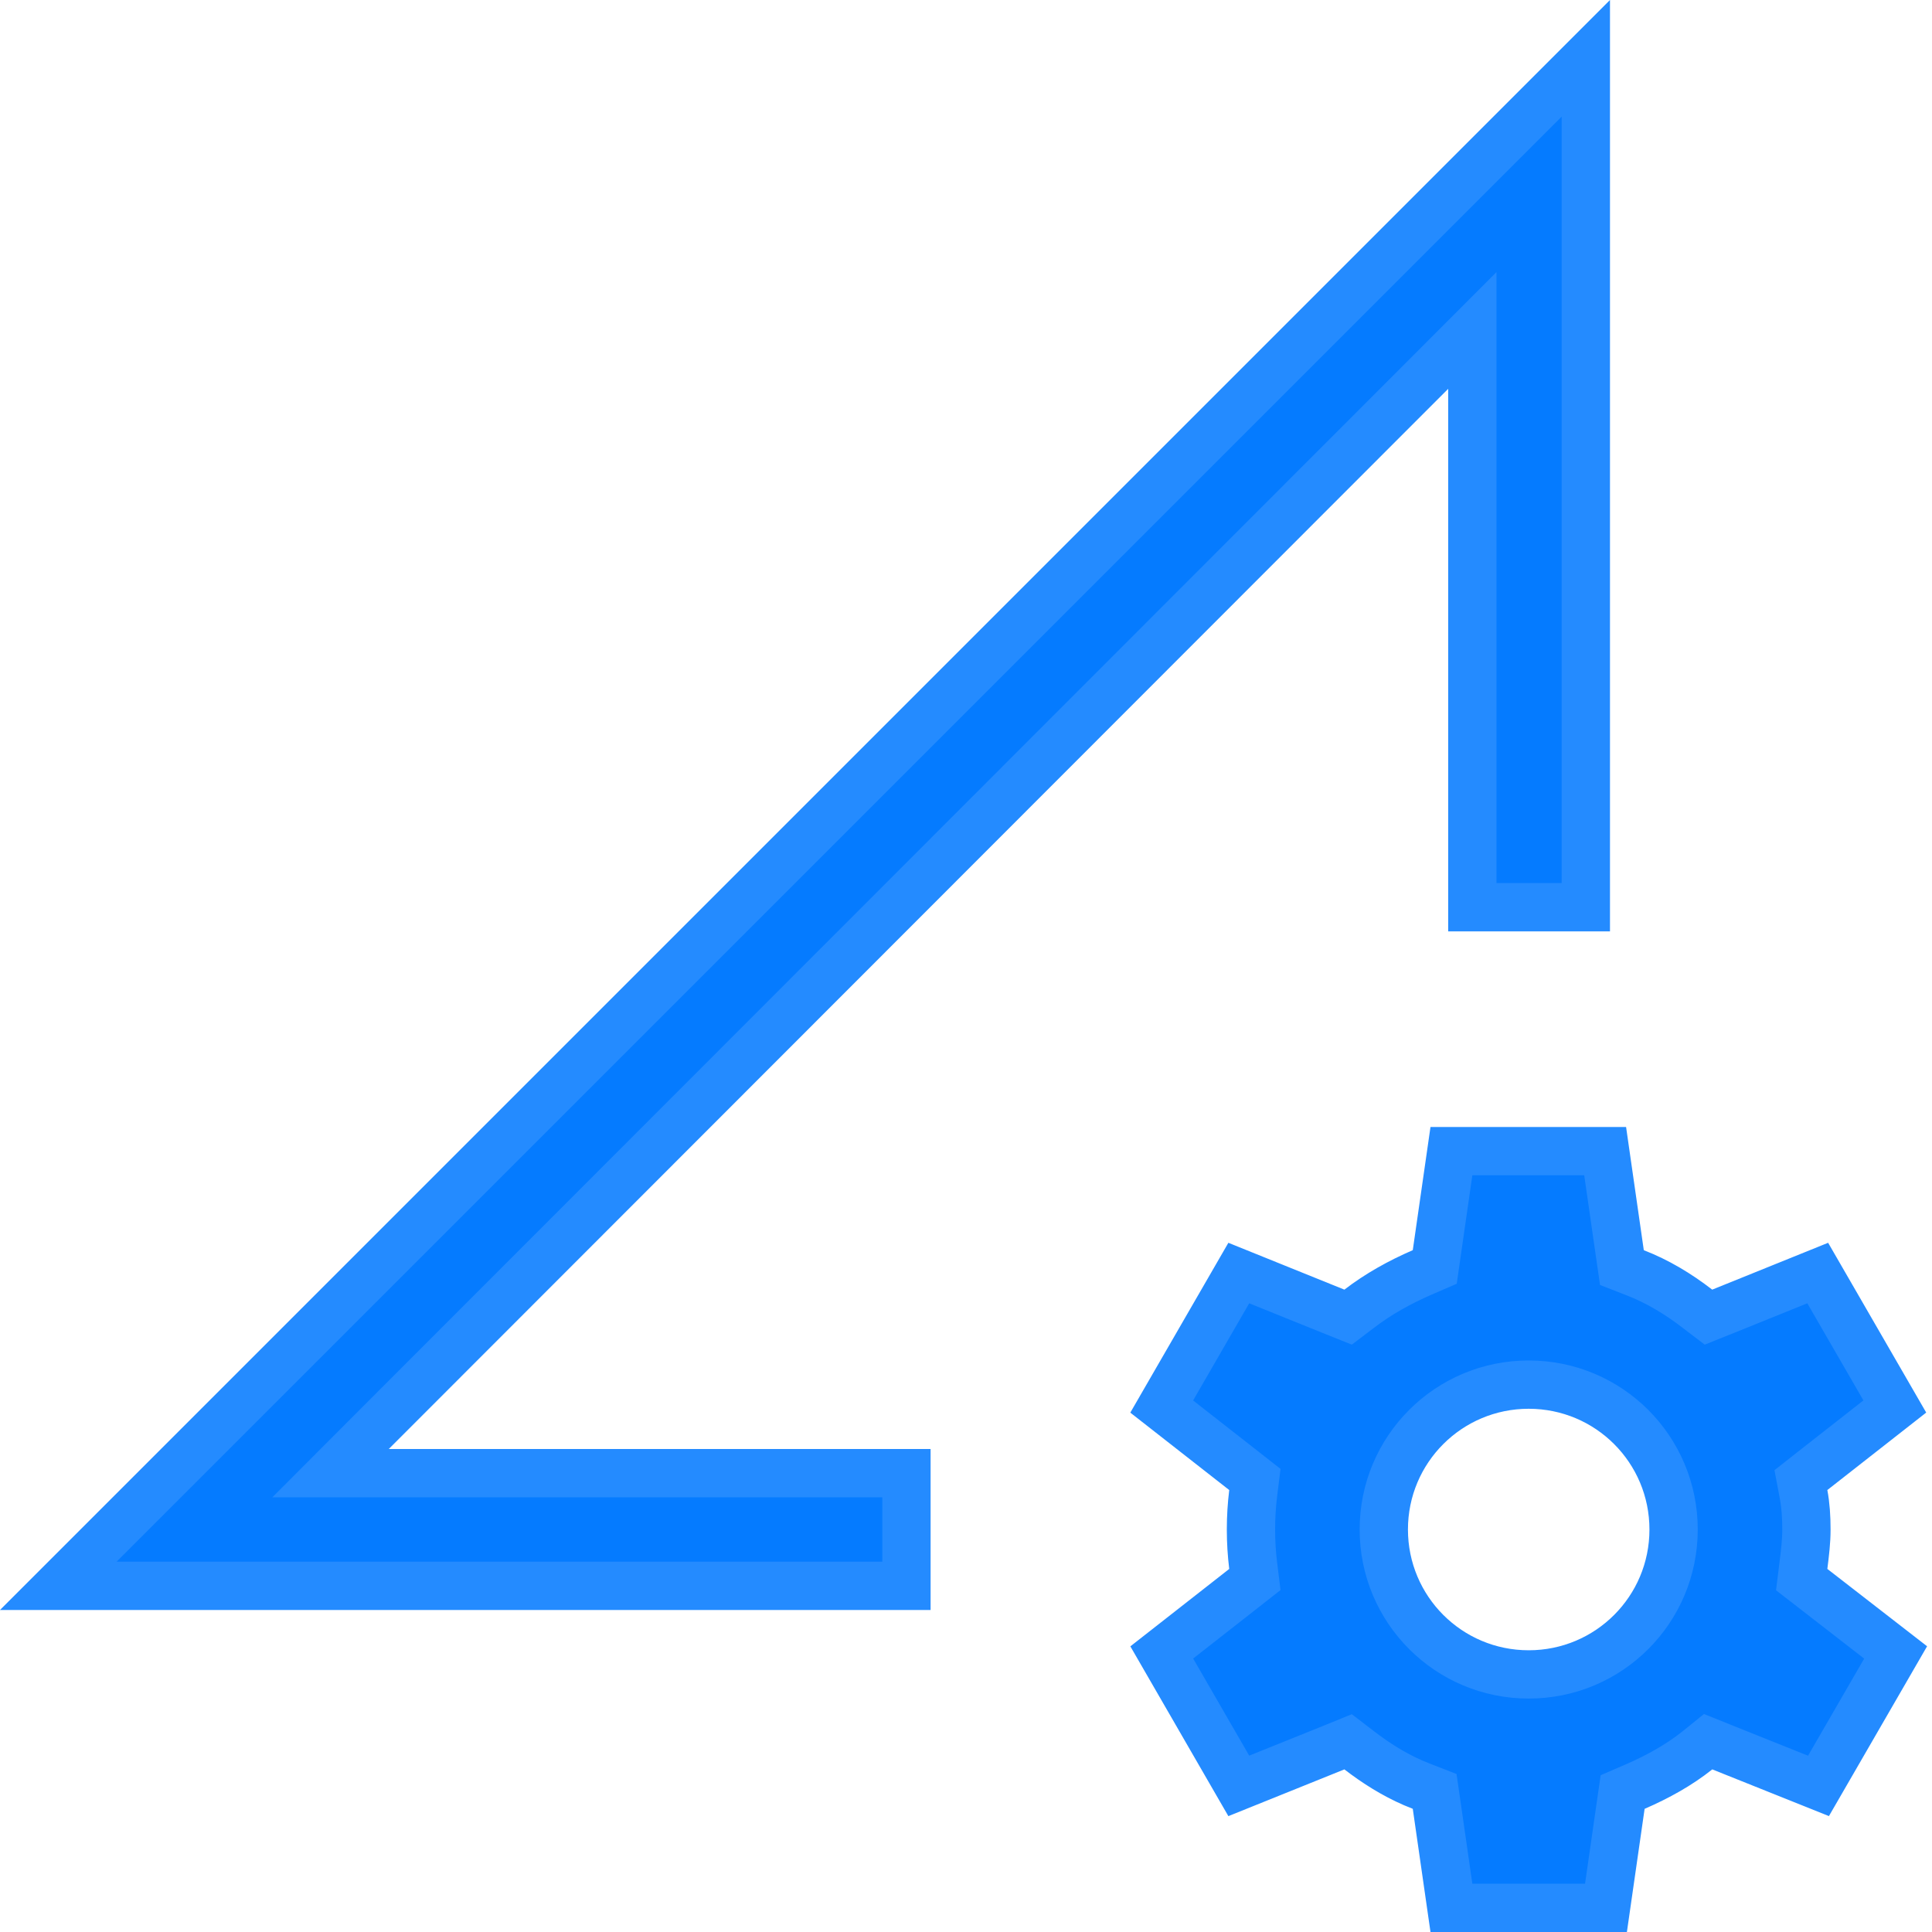 <?xml version="1.0" encoding="utf-8"?>
<svg xmlns="http://www.w3.org/2000/svg" fill="none" height="100%" overflow="visible" preserveAspectRatio="none" style="display: block;" viewBox="0 0 40 40" width="100%">
<path d="M33.233 23.833L33.538 25.954L33.58 26.244L33.852 26.35C34.315 26.529 34.741 26.785 35.145 27.097L35.372 27.27L35.637 27.164L37.634 26.357L39.23 29.12L37.525 30.456L37.286 30.644L37.342 30.942C37.384 31.169 37.4 31.403 37.4 31.667C37.4 31.914 37.371 32.151 37.337 32.421L37.302 32.704L37.527 32.878L39.247 34.212L37.65 36.975L35.636 36.169L35.365 36.06L35.138 36.243C34.765 36.541 34.324 36.786 33.852 36.991L33.595 37.102L33.555 37.379L33.25 39.5H30.05L29.745 37.379L29.703 37.089L29.431 36.983L29.259 36.913C28.862 36.74 28.492 36.509 28.139 36.237L27.911 36.062L27.646 36.17L25.648 36.975L24.053 34.212L25.758 32.877L25.981 32.702L25.946 32.421C25.916 32.175 25.9 31.93 25.9 31.667C25.9 31.404 25.916 31.158 25.946 30.912L25.981 30.631L25.758 30.456L24.052 29.121L25.648 26.357L27.646 27.164L27.911 27.27L28.139 27.097C28.532 26.794 28.978 26.546 29.449 26.342L29.705 26.231L29.745 25.954L30.05 23.833H33.233ZM31.65 28.667C29.991 28.667 28.65 30.008 28.65 31.667C28.651 33.326 29.991 34.667 31.65 34.667C33.31 34.667 34.65 33.326 34.65 31.667C34.65 30.008 33.31 28.667 31.65 28.667ZM32.833 18.783H30.483V6.842L29.63 7.696L7.696 29.646L6.844 30.5H18.767V32.833H1.207L32.833 1.207V18.783Z" fill="#057BFF" id="Vector" stroke="#248BFF"/>
</svg>